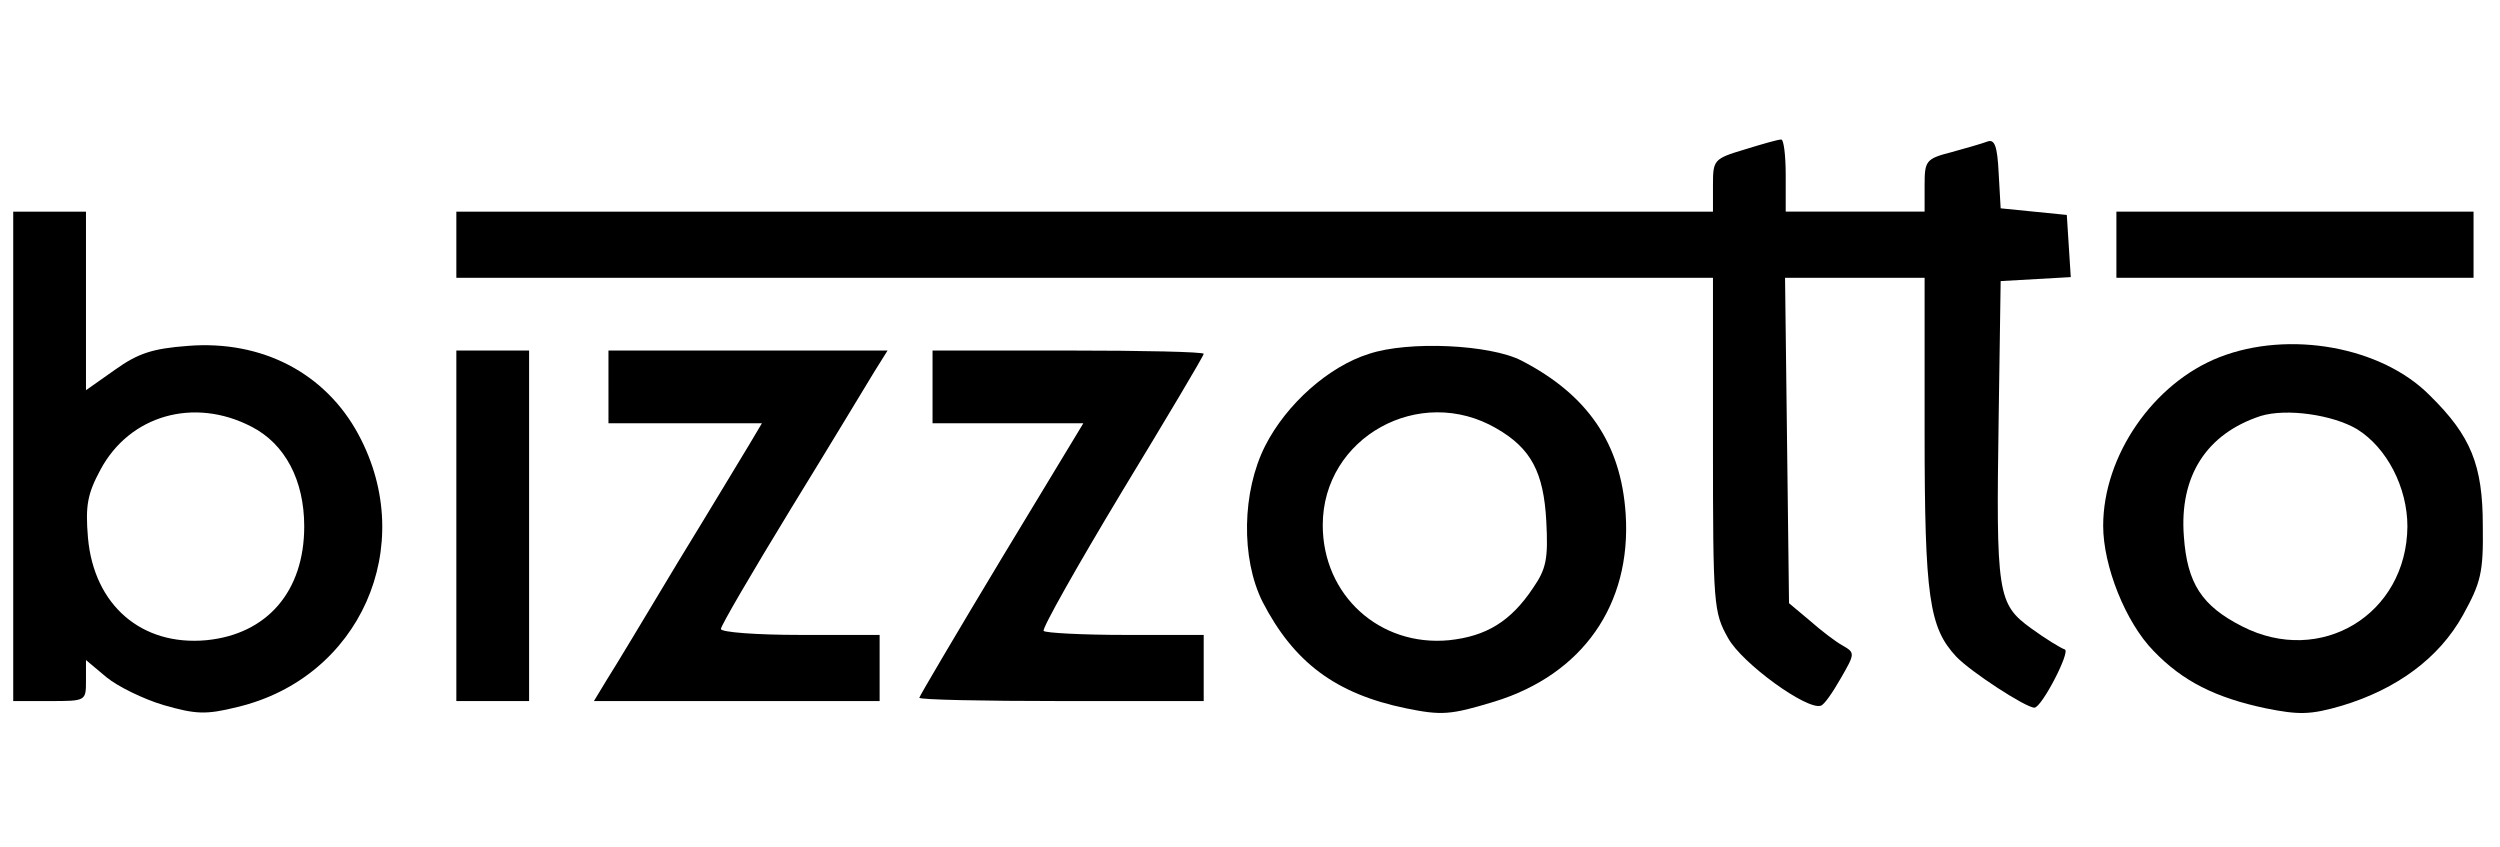 <?xml version="1.0" standalone="no"?>
<!DOCTYPE svg PUBLIC "-//W3C//DTD SVG 20010904//EN"
 "http://www.w3.org/TR/2001/REC-SVG-20010904/DTD/svg10.dtd">
<svg version="1.0" xmlns="http://www.w3.org/2000/svg"
 width="378pt" height="128pt" viewBox="0 0 378 128"
 preserveAspectRatio="xMidYMid meet">

<g transform="translate(0,128) scale(0.1,-0.1)"
fill="#000000" stroke="none">
<path d="M2638 1054 c-47 -14 -48 -16 -48 -54 l0 -40 -950 0 -950 0 0 -50 0
-50 950 0 950 0 0 -252 c0 -244 1 -254 23 -293 21 -38 119 -109 140 -102 5 1
18 20 30 41 22 38 22 39 3 50 -11 6 -33 23 -50 38 l-31 26 -3 246 -3 246 106
0 105 0 0 -232 c0 -252 7 -297 48 -341 22 -23 105 -77 118 -77 11 0 55 85 46
88 -6 2 -29 16 -51 32 -51 37 -53 52 -49 320 l3 205 53 3 53 3 -3 47 -3 47
-50 5 -50 5 -3 53 c-2 41 -6 52 -17 48 -8 -3 -32 -10 -54 -16 -39 -10 -41 -13
-41 -50 l0 -40 -105 0 -105 0 0 55 c0 30 -3 55 -7 54 -5 0 -29 -7 -55 -15z"/>
<path d="M20 590 l0 -370 55 0 c55 0 55 0 55 31 l0 31 31 -26 c17 -14 56 -33
86 -42 49 -14 64 -15 112 -3 185 44 274 243 183 412 -50 93 -146 143 -258 134
-53 -4 -75 -11 -110 -36 l-44 -31 0 135 0 135 -55 0 -55 0 0 -370z m360 45
c51 -26 80 -81 80 -151 0 -98 -56 -163 -148 -172 -98 -9 -170 53 -179 155 -4
48 -1 66 19 103 44 82 141 110 228 65z"/>
<path d="M3200 910 l0 -50 270 0 270 0 0 50 0 50 -270 0 -270 0 0 -50z"/>
<path d="M2070 745 c-61 -19 -125 -76 -157 -139 -35 -69 -37 -170 -4 -236 47
-91 110 -139 217 -161 54 -11 67 -10 133 10 134 41 208 147 199 284 -7 106
-57 180 -158 232 -47 24 -170 30 -230 10z m193 -113 c52 -30 71 -66 75 -140 3
-57 0 -72 -20 -101 -34 -51 -71 -73 -127 -79 -105 -10 -191 68 -191 174 0 133
147 214 263 146z"/>
<path d="M3356 740 c-100 -39 -176 -149 -176 -255 0 -61 34 -146 76 -189 44
-46 94 -71 170 -87 50 -10 67 -10 115 4 83 25 147 72 183 137 27 49 31 64 30
135 0 92 -18 136 -80 197 -73 74 -213 99 -318 58z m208 -109 c45 -28 76 -88
76 -147 -1 -133 -131 -212 -250 -151 -61 31 -83 65 -88 136 -7 91 34 155 116
182 39 12 109 2 146 -20z"/>
<path d="M690 485 l0 -265 55 0 55 0 0 265 0 265 -55 0 -55 0 0 -265z"/>
<path d="M920 695 l0 -55 116 0 116 0 -19 -32 c-11 -18 -59 -98 -108 -178 -48
-80 -96 -160 -107 -177 l-20 -33 216 0 216 0 0 50 0 50 -120 0 c-66 0 -120 4
-120 9 0 5 48 87 106 182 59 96 115 189 126 207 l20 32 -211 0 -211 0 0 -55z"/>
<path d="M1410 695 l0 -55 114 0 114 0 -124 -205 c-68 -113 -124 -208 -124
-210 0 -3 97 -5 215 -5 l215 0 0 50 0 50 -118 0 c-65 0 -121 3 -124 6 -3 3 50
97 118 210 68 112 124 206 124 209 0 3 -92 5 -205 5 l-205 0 0 -55z"/>
</g>
</svg>
